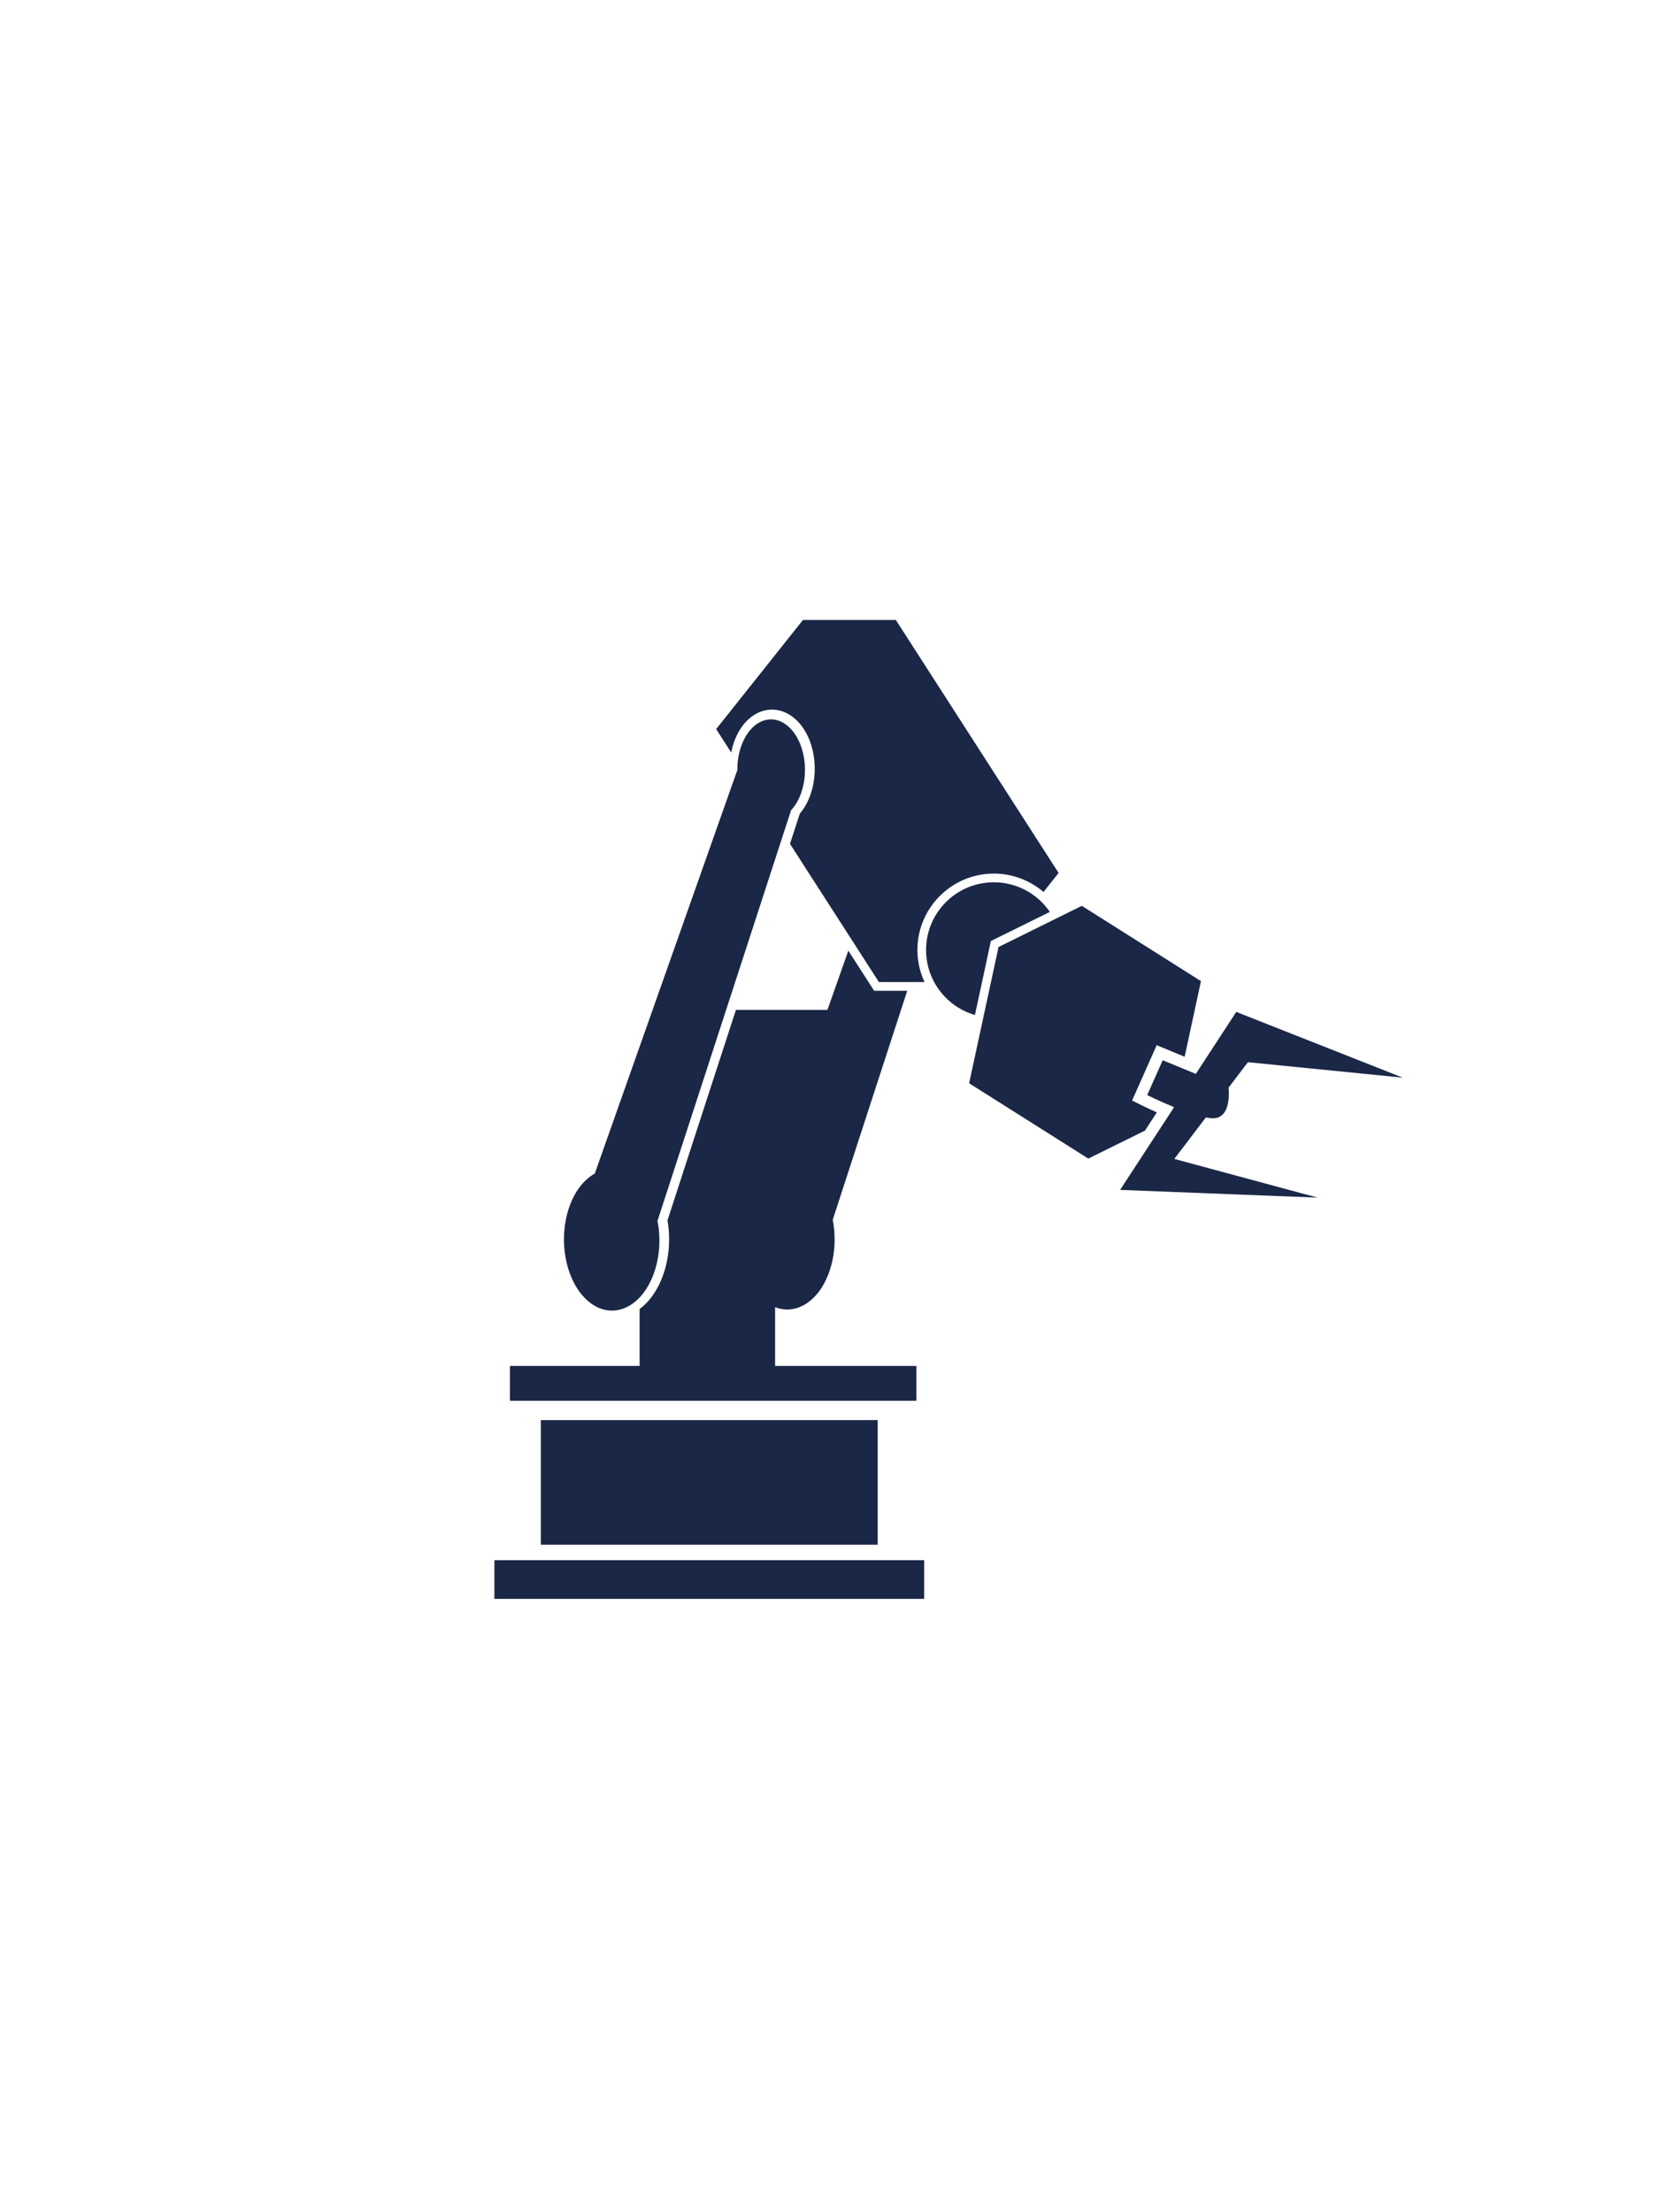 <svg width="144" height="191" xmlns="http://www.w3.org/2000/svg" xmlns:xlink="http://www.w3.org/1999/xlink" xml:space="preserve" overflow="hidden"><g><path d="M46.673 122.463 75.741 122.463 75.741 133.226 46.673 133.226ZM42.664 134.562 79.751 134.562 79.751 137.901 42.664 137.901ZM66.888 117.788 66.888 112.714C68.726 113.433 70.707 112.189 71.589 109.579 72.073 108.158 72.138 106.589 71.864 105.163L78.29 85.394 75.435 85.394 73.209 81.931 71.402 87.05 63.506 87.05 60.899 95.066 58.077 103.754 57.602 105.215C57.869 106.768 57.749 108.394 57.267 109.818 56.815 111.157 56.084 112.21 55.196 112.873L55.196 117.786 44.003 117.786 44.003 120.794 79.082 120.794 79.082 117.786 66.888 117.786Z" fill="#1B2746" transform="matrix(1.001 0 0 1 0 0.158)"/><path d="M67.858 62.431C66.417 61.347 64.663 62.195 63.943 64.326 63.728 64.967 63.625 65.64 63.636 66.315L51.327 101.179C50.393 101.695 49.587 102.705 49.104 104.125 48.087 107.132 48.909 110.811 50.941 112.344 52.974 113.875 55.45 112.678 56.468 109.671 56.952 108.25 57.019 106.68 56.741 105.258L68.268 69.802C68.634 69.41 68.943 68.892 69.158 68.254 69.88 66.122 69.299 63.517 67.858 62.431Z" fill="#1B2746" transform="matrix(1.001 0 0 1 0 0.158)"/><path d="M77.308 53.376 69.29 53.376 61.802 62.799 63.102 64.824C63.159 64.54 63.228 64.26 63.318 63.991 63.918 62.219 65.185 61.116 66.622 61.116 67.242 61.116 67.856 61.33 68.398 61.738 70.105 63.024 70.79 65.951 69.958 68.403 69.735 69.06 69.423 69.629 69.022 70.093L68.172 72.706 75.847 84.641 79.784 84.641C79.379 83.774 79.168 82.828 79.168 81.871 79.168 78.234 82.128 75.274 85.765 75.274 87.4 75.274 88.895 75.874 90.049 76.863L91.354 75.219 77.308 53.376Z" fill="#1B2746" transform="matrix(1.001 0 0 1 0 0.158)"/><path d="M90.596 78.584C89.509 76.982 87.699 76.024 85.763 76.025 82.534 76.026 79.917 78.643 79.917 81.872 79.917 84.537 81.699 86.778 84.134 87.485L85.509 81.099 90.596 78.584Z" fill="#1B2746" transform="matrix(1.001 0 0 1 0 0.158)"/><path d="M98.552 95.298 97.695 94.868 99.819 90.094 102.23 91.09 103.639 84.562 93.357 78.059 86.171 81.614 83.632 93.38 93.916 99.884 98.806 97.467 99.83 95.895C99.096 95.567 98.584 95.312 98.552 95.298Z" fill="#1B2746" transform="matrix(1.001 0 0 1 0 0.158)"/><path d="M104.057 96.336C104.288 96.377 104.502 96.405 104.679 96.405 106.271 96.405 106.047 93.99 106.021 93.756L107.69 91.56 121.053 92.896 106.686 87.218 103.194 92.57 102.017 92.085 100.338 91.392 98.999 94.399C98.999 94.399 100.046 94.923 101.294 95.433L101.278 95.508 100.572 96.592 96.66 102.587 113.7 103.254 101.34 99.912 104.057 96.336Z" fill="#1B2746" transform="matrix(1.001 0 0 1 0 0.158)"/></g></svg>